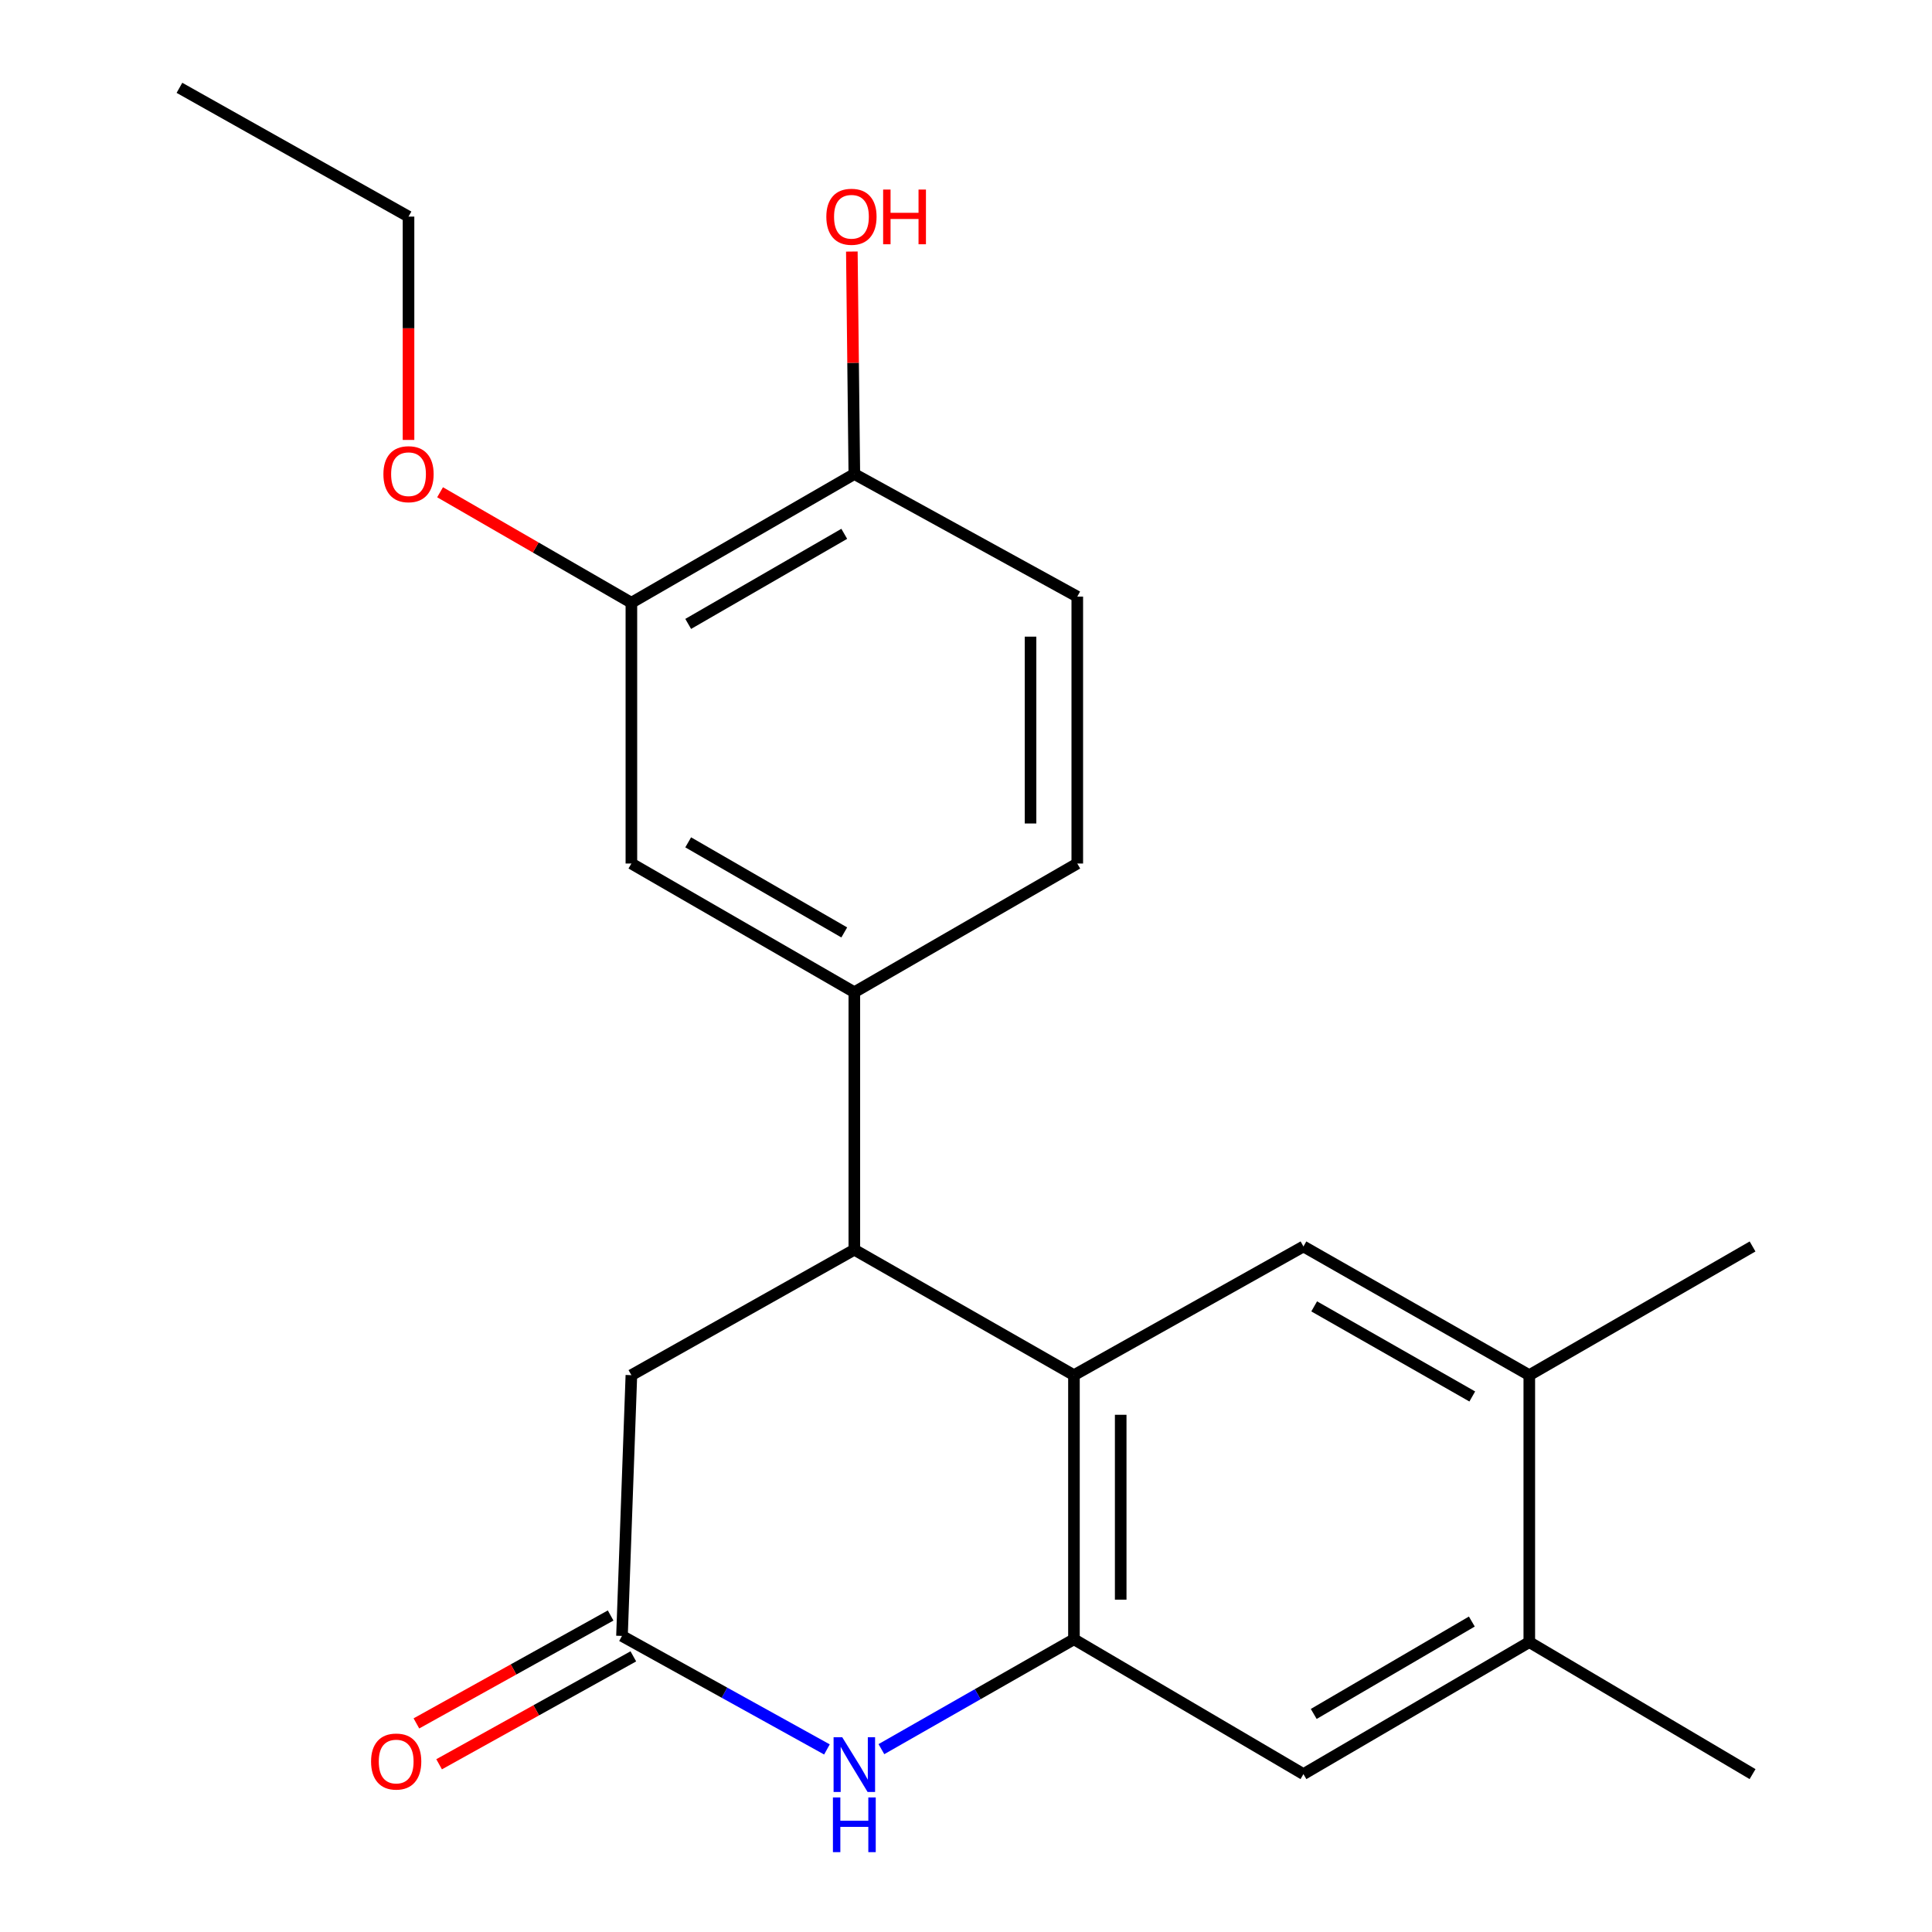 <?xml version='1.0' encoding='iso-8859-1'?>
<svg version='1.1' baseProfile='full'
              xmlns='http://www.w3.org/2000/svg'
                      xmlns:rdkit='http://www.rdkit.org/xml'
                      xmlns:xlink='http://www.w3.org/1999/xlink'
                  xml:space='preserve'
width='1000px' height='1000px' viewBox='0 0 1000 1000'>
<!-- END OF HEADER -->
<rect style='opacity:1.0;fill:#FFFFFF;stroke:none' width='1000' height='1000' x='0' y='0'> </rect>
<path class='bond-0' d='M 555.877,711.785 L 555.877,848.486' style='fill:none;fill-rule:evenodd;stroke:#000000;stroke-width:6px;stroke-linecap:butt;stroke-linejoin:miter;stroke-opacity:1' />
<path class='bond-0' d='M 580.072,732.29 L 580.072,827.981' style='fill:none;fill-rule:evenodd;stroke:#000000;stroke-width:6px;stroke-linecap:butt;stroke-linejoin:miter;stroke-opacity:1' />
<path class='bond-2' d='M 555.877,711.785 L 442.201,646.848' style='fill:none;fill-rule:evenodd;stroke:#000000;stroke-width:6px;stroke-linecap:butt;stroke-linejoin:miter;stroke-opacity:1' />
<path class='bond-4' d='M 555.877,711.785 L 674.661,645.168' style='fill:none;fill-rule:evenodd;stroke:#000000;stroke-width:6px;stroke-linecap:butt;stroke-linejoin:miter;stroke-opacity:1' />
<path class='bond-1' d='M 555.877,848.486 L 506.045,876.923' style='fill:none;fill-rule:evenodd;stroke:#000000;stroke-width:6px;stroke-linecap:butt;stroke-linejoin:miter;stroke-opacity:1' />
<path class='bond-1' d='M 506.045,876.923 L 456.213,905.36' style='fill:none;fill-rule:evenodd;stroke:#0000FF;stroke-width:6px;stroke-linecap:butt;stroke-linejoin:miter;stroke-opacity:1' />
<path class='bond-6' d='M 555.877,848.486 L 674.661,918.276' style='fill:none;fill-rule:evenodd;stroke:#000000;stroke-width:6px;stroke-linecap:butt;stroke-linejoin:miter;stroke-opacity:1' />
<path class='bond-23' d='M 428.024,905.505 L 374.981,876.129' style='fill:none;fill-rule:evenodd;stroke:#0000FF;stroke-width:6px;stroke-linecap:butt;stroke-linejoin:miter;stroke-opacity:1' />
<path class='bond-23' d='M 374.981,876.129 L 321.938,846.753' style='fill:none;fill-rule:evenodd;stroke:#000000;stroke-width:6px;stroke-linecap:butt;stroke-linejoin:miter;stroke-opacity:1' />
<path class='bond-5' d='M 442.201,646.848 L 442.201,513.574' style='fill:none;fill-rule:evenodd;stroke:#000000;stroke-width:6px;stroke-linecap:butt;stroke-linejoin:miter;stroke-opacity:1' />
<path class='bond-9' d='M 442.201,646.848 L 326.804,711.785' style='fill:none;fill-rule:evenodd;stroke:#000000;stroke-width:6px;stroke-linecap:butt;stroke-linejoin:miter;stroke-opacity:1' />
<path class='bond-3' d='M 321.938,846.753 L 326.804,711.785' style='fill:none;fill-rule:evenodd;stroke:#000000;stroke-width:6px;stroke-linecap:butt;stroke-linejoin:miter;stroke-opacity:1' />
<path class='bond-13' d='M 316.063,836.178 L 265.796,864.106' style='fill:none;fill-rule:evenodd;stroke:#000000;stroke-width:6px;stroke-linecap:butt;stroke-linejoin:miter;stroke-opacity:1' />
<path class='bond-13' d='M 265.796,864.106 L 215.53,892.034' style='fill:none;fill-rule:evenodd;stroke:#FF0000;stroke-width:6px;stroke-linecap:butt;stroke-linejoin:miter;stroke-opacity:1' />
<path class='bond-13' d='M 327.814,857.327 L 277.547,885.256' style='fill:none;fill-rule:evenodd;stroke:#000000;stroke-width:6px;stroke-linecap:butt;stroke-linejoin:miter;stroke-opacity:1' />
<path class='bond-13' d='M 277.547,885.256 L 227.281,913.184' style='fill:none;fill-rule:evenodd;stroke:#FF0000;stroke-width:6px;stroke-linecap:butt;stroke-linejoin:miter;stroke-opacity:1' />
<path class='bond-7' d='M 674.661,645.168 L 791.563,711.785' style='fill:none;fill-rule:evenodd;stroke:#000000;stroke-width:6px;stroke-linecap:butt;stroke-linejoin:miter;stroke-opacity:1' />
<path class='bond-7' d='M 680.217,676.182 L 762.049,722.814' style='fill:none;fill-rule:evenodd;stroke:#000000;stroke-width:6px;stroke-linecap:butt;stroke-linejoin:miter;stroke-opacity:1' />
<path class='bond-8' d='M 442.201,513.574 L 326.804,446.957' style='fill:none;fill-rule:evenodd;stroke:#000000;stroke-width:6px;stroke-linecap:butt;stroke-linejoin:miter;stroke-opacity:1' />
<path class='bond-8' d='M 436.988,482.627 L 356.21,435.996' style='fill:none;fill-rule:evenodd;stroke:#000000;stroke-width:6px;stroke-linecap:butt;stroke-linejoin:miter;stroke-opacity:1' />
<path class='bond-14' d='M 442.201,513.574 L 557.598,446.957' style='fill:none;fill-rule:evenodd;stroke:#000000;stroke-width:6px;stroke-linecap:butt;stroke-linejoin:miter;stroke-opacity:1' />
<path class='bond-22' d='M 674.661,918.276 L 791.563,849.952' style='fill:none;fill-rule:evenodd;stroke:#000000;stroke-width:6px;stroke-linecap:butt;stroke-linejoin:miter;stroke-opacity:1' />
<path class='bond-22' d='M 679.988,887.138 L 761.819,839.311' style='fill:none;fill-rule:evenodd;stroke:#000000;stroke-width:6px;stroke-linecap:butt;stroke-linejoin:miter;stroke-opacity:1' />
<path class='bond-10' d='M 791.563,711.785 L 791.563,849.952' style='fill:none;fill-rule:evenodd;stroke:#000000;stroke-width:6px;stroke-linecap:butt;stroke-linejoin:miter;stroke-opacity:1' />
<path class='bond-18' d='M 791.563,711.785 L 907.121,645.168' style='fill:none;fill-rule:evenodd;stroke:#000000;stroke-width:6px;stroke-linecap:butt;stroke-linejoin:miter;stroke-opacity:1' />
<path class='bond-11' d='M 326.804,446.957 L 326.804,311.976' style='fill:none;fill-rule:evenodd;stroke:#000000;stroke-width:6px;stroke-linecap:butt;stroke-linejoin:miter;stroke-opacity:1' />
<path class='bond-19' d='M 791.563,849.952 L 907.121,918.276' style='fill:none;fill-rule:evenodd;stroke:#000000;stroke-width:6px;stroke-linecap:butt;stroke-linejoin:miter;stroke-opacity:1' />
<path class='bond-16' d='M 326.804,311.976 L 277.291,283.383' style='fill:none;fill-rule:evenodd;stroke:#000000;stroke-width:6px;stroke-linecap:butt;stroke-linejoin:miter;stroke-opacity:1' />
<path class='bond-16' d='M 277.291,283.383 L 227.778,254.79' style='fill:none;fill-rule:evenodd;stroke:#FF0000;stroke-width:6px;stroke-linecap:butt;stroke-linejoin:miter;stroke-opacity:1' />
<path class='bond-24' d='M 326.804,311.976 L 442.201,245.359' style='fill:none;fill-rule:evenodd;stroke:#000000;stroke-width:6px;stroke-linecap:butt;stroke-linejoin:miter;stroke-opacity:1' />
<path class='bond-24' d='M 356.21,322.937 L 436.988,276.306' style='fill:none;fill-rule:evenodd;stroke:#000000;stroke-width:6px;stroke-linecap:butt;stroke-linejoin:miter;stroke-opacity:1' />
<path class='bond-12' d='M 442.201,245.359 L 557.598,308.804' style='fill:none;fill-rule:evenodd;stroke:#000000;stroke-width:6px;stroke-linecap:butt;stroke-linejoin:miter;stroke-opacity:1' />
<path class='bond-17' d='M 442.201,245.359 L 441.556,187.781' style='fill:none;fill-rule:evenodd;stroke:#000000;stroke-width:6px;stroke-linecap:butt;stroke-linejoin:miter;stroke-opacity:1' />
<path class='bond-17' d='M 441.556,187.781 L 440.911,130.203' style='fill:none;fill-rule:evenodd;stroke:#FF0000;stroke-width:6px;stroke-linecap:butt;stroke-linejoin:miter;stroke-opacity:1' />
<path class='bond-15' d='M 557.598,446.957 L 557.598,308.804' style='fill:none;fill-rule:evenodd;stroke:#000000;stroke-width:6px;stroke-linecap:butt;stroke-linejoin:miter;stroke-opacity:1' />
<path class='bond-15' d='M 533.403,426.234 L 533.403,329.527' style='fill:none;fill-rule:evenodd;stroke:#000000;stroke-width:6px;stroke-linecap:butt;stroke-linejoin:miter;stroke-opacity:1' />
<path class='bond-20' d='M 211.448,227.708 L 211.448,169.91' style='fill:none;fill-rule:evenodd;stroke:#FF0000;stroke-width:6px;stroke-linecap:butt;stroke-linejoin:miter;stroke-opacity:1' />
<path class='bond-20' d='M 211.448,169.91 L 211.448,112.112' style='fill:none;fill-rule:evenodd;stroke:#000000;stroke-width:6px;stroke-linecap:butt;stroke-linejoin:miter;stroke-opacity:1' />
<path class='bond-21' d='M 211.448,112.112 L 92.879,45.455' style='fill:none;fill-rule:evenodd;stroke:#000000;stroke-width:6px;stroke-linecap:butt;stroke-linejoin:miter;stroke-opacity:1' />
<path  class='atom-2' d='M 435.941 899.196
L 445.221 914.196
Q 446.141 915.676, 447.621 918.356
Q 449.101 921.036, 449.181 921.196
L 449.181 899.196
L 452.941 899.196
L 452.941 927.516
L 449.061 927.516
L 439.101 911.116
Q 437.941 909.196, 436.701 906.996
Q 435.501 904.796, 435.141 904.116
L 435.141 927.516
L 431.461 927.516
L 431.461 899.196
L 435.941 899.196
' fill='#0000FF'/>
<path  class='atom-2' d='M 431.121 930.348
L 434.961 930.348
L 434.961 942.388
L 449.441 942.388
L 449.441 930.348
L 453.281 930.348
L 453.281 958.668
L 449.441 958.668
L 449.441 945.588
L 434.961 945.588
L 434.961 958.668
L 431.121 958.668
L 431.121 930.348
' fill='#0000FF'/>
<path  class='atom-14' d='M 192.063 911.769
Q 192.063 904.969, 195.423 901.169
Q 198.783 897.369, 205.063 897.369
Q 211.343 897.369, 214.703 901.169
Q 218.063 904.969, 218.063 911.769
Q 218.063 918.649, 214.663 922.569
Q 211.263 926.449, 205.063 926.449
Q 198.823 926.449, 195.423 922.569
Q 192.063 918.689, 192.063 911.769
M 205.063 923.249
Q 209.383 923.249, 211.703 920.369
Q 214.063 917.449, 214.063 911.769
Q 214.063 906.209, 211.703 903.409
Q 209.383 900.569, 205.063 900.569
Q 200.743 900.569, 198.383 903.369
Q 196.063 906.169, 196.063 911.769
Q 196.063 917.489, 198.383 920.369
Q 200.743 923.249, 205.063 923.249
' fill='#FF0000'/>
<path  class='atom-17' d='M 198.448 245.439
Q 198.448 238.639, 201.808 234.839
Q 205.168 231.039, 211.448 231.039
Q 217.728 231.039, 221.088 234.839
Q 224.448 238.639, 224.448 245.439
Q 224.448 252.319, 221.048 256.239
Q 217.648 260.119, 211.448 260.119
Q 205.208 260.119, 201.808 256.239
Q 198.448 252.359, 198.448 245.439
M 211.448 256.919
Q 215.768 256.919, 218.088 254.039
Q 220.448 251.119, 220.448 245.439
Q 220.448 239.879, 218.088 237.079
Q 215.768 234.239, 211.448 234.239
Q 207.128 234.239, 204.768 237.039
Q 202.448 239.839, 202.448 245.439
Q 202.448 251.159, 204.768 254.039
Q 207.128 256.919, 211.448 256.919
' fill='#FF0000'/>
<path  class='atom-18' d='M 427.709 112.192
Q 427.709 105.392, 431.069 101.592
Q 434.429 97.792, 440.709 97.792
Q 446.989 97.792, 450.349 101.592
Q 453.709 105.392, 453.709 112.192
Q 453.709 119.072, 450.309 122.992
Q 446.909 126.872, 440.709 126.872
Q 434.469 126.872, 431.069 122.992
Q 427.709 119.112, 427.709 112.192
M 440.709 123.672
Q 445.029 123.672, 447.349 120.792
Q 449.709 117.872, 449.709 112.192
Q 449.709 106.632, 447.349 103.832
Q 445.029 100.992, 440.709 100.992
Q 436.389 100.992, 434.029 103.792
Q 431.709 106.592, 431.709 112.192
Q 431.709 117.912, 434.029 120.792
Q 436.389 123.672, 440.709 123.672
' fill='#FF0000'/>
<path  class='atom-18' d='M 457.109 98.112
L 460.949 98.112
L 460.949 110.152
L 475.429 110.152
L 475.429 98.112
L 479.269 98.112
L 479.269 126.432
L 475.429 126.432
L 475.429 113.352
L 460.949 113.352
L 460.949 126.432
L 457.109 126.432
L 457.109 98.112
' fill='#FF0000'/>
</svg>
